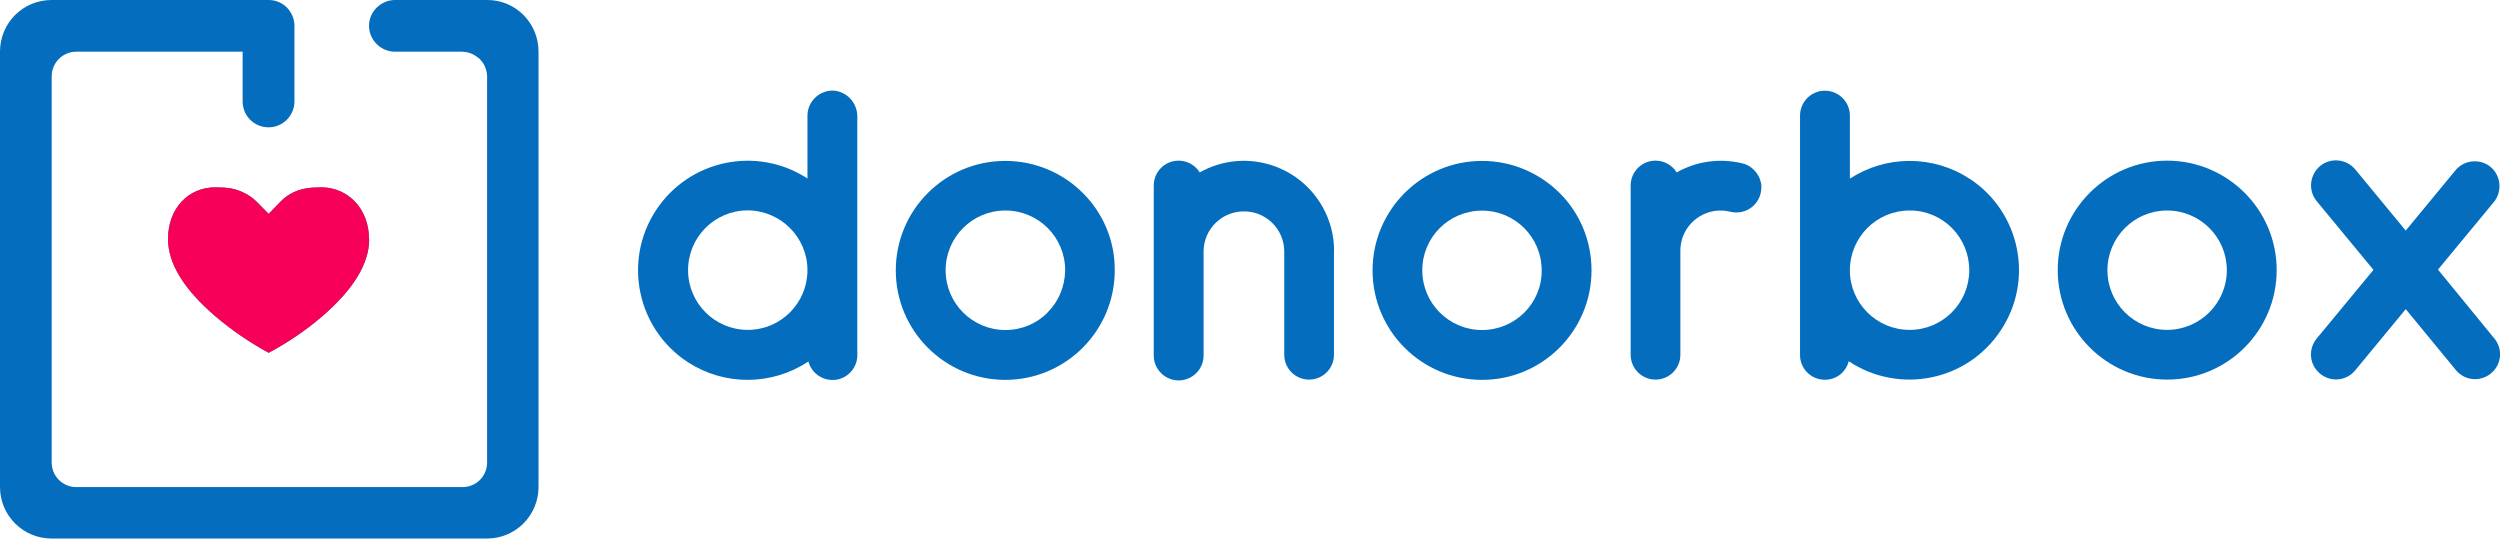 <?xml version="1.0" encoding="UTF-8"?>
<svg id="Layer_2" xmlns="http://www.w3.org/2000/svg" viewBox="0 0 189.08 40.73">
  <defs>
    <style>
      .cls-1 {
        fill: #131214;
        isolation: isolate;
        opacity: .4;
      }

      .cls-2 {
        fill: #f70059;
        fill-rule: evenodd;
      }

      .cls-3 {
        fill: #046dbe;
      }
    </style>
  </defs>
  <g id="Layer_1-2" data-name="Layer_1">
    <g>
      <path class="cls-1" d="M27.92,18.09c0,1.85-1.2,3.81-3.56,5.84-1.24,1.06-2.61,1.99-4.04,2.75-1.43-.78-2.8-1.71-4.04-2.77-2.38-2.04-3.57-3.99-3.57-5.84,0-2.28,1.51-3.9,3.57-3.9.95,0,1.51.09,2.14.4.37.17.7.4.98.68l.92.93.9-.93c.28-.3.62-.53.99-.71.62-.28,1.15-.37,2.13-.37,2.05.03,3.57,1.68,3.57,3.92Z"/>
      <path class="cls-1" d="M27.92,18.09c0,1.85-1.2,3.81-3.56,5.84-1.24,1.06-2.61,1.99-4.04,2.75-1.43-.78-2.8-1.71-4.04-2.77-2.38-2.04-3.57-3.99-3.57-5.84,0-2.28,1.51-3.9,3.57-3.9.95,0,1.51.09,2.14.4.37.17.7.4.98.68l.92.93.9-.93c.28-.3.62-.53.99-.71.62-.28,1.15-.37,2.13-.37,2.05.03,3.57,1.68,3.57,3.92Z"/>
      <path class="cls-2" d="M27.92,18.09c0,1.85-1.2,3.81-3.56,5.84-1.24,1.06-2.61,1.99-4.04,2.75-1.43-.78-2.8-1.71-4.04-2.77-2.38-2.04-3.57-3.99-3.57-5.84,0-2.28,1.51-3.9,3.57-3.9.95,0,1.51.09,2.14.4.37.17.7.4.98.68l.92.93.9-.93c.28-.3.62-.53.99-.71.62-.28,1.15-.37,2.13-.37,2.05.03,3.57,1.68,3.57,3.92Z"/>
      <path class="cls-3" d="M81.89,14.59c-1.49-1.49-3.57-2.42-5.86-2.42-4.57,0-8.28,3.71-8.28,8.28s3.71,8.28,8.28,8.28,8.28-3.71,8.28-8.28c.02-2.3-.92-4.37-2.42-5.86ZM79.23,23.64c-.81.82-1.94,1.32-3.19,1.32-2.5,0-4.52-2.02-4.52-4.52s2.02-4.52,4.52-4.52,4.52,2.02,4.52,4.52c-.02,1.26-.51,2.38-1.34,3.2h0Z"/>
      <path class="cls-3" d="M100.89,18.97v7.86c0,1.04-.84,1.88-1.88,1.88s-1.88-.84-1.88-1.88v-7.86c-.03-1.68-1.43-3.03-3.12-2.98-1.63.03-2.95,1.35-2.98,2.98v7.86c.03,1.04-.79,1.91-1.83,1.94-1.04.03-1.91-.79-1.94-1.83v-12.91c0-1.04.84-1.88,1.88-1.88.65,0,1.26.34,1.6.89,3.28-1.85,7.44-.68,9.29,2.61.57,1.01.87,2.16.87,3.33h0Z"/>
      <path class="cls-3" d="M133.21,14.19c0,1.04-.84,1.88-1.88,1.88-.14,0-.3-.02-.44-.05-1.63-.42-3.29.56-3.71,2.19-.06.25-.09.5-.09.76v7.86c0,1.04-.84,1.88-1.88,1.88s-1.88-.84-1.88-1.88v-12.8c0-1.04.84-1.88,1.88-1.88.65,0,1.26.34,1.6.89,1.49-.84,3.23-1.09,4.9-.7l.2.05c.76.25,1.31.98,1.31,1.8h0Z"/>
      <path class="cls-3" d="M62.95,6.85c-1.06.02-1.9.89-1.88,1.94v4.71c-3.84-2.5-8.97-1.41-11.47,2.42-2.5,3.84-1.41,8.97,2.42,11.47,2.77,1.8,6.35,1.79,9.12-.05.26.99,1.29,1.6,2.3,1.34.84-.23,1.43-.99,1.4-1.88V8.81c0-1.07-.84-1.94-1.9-1.96ZM61.07,20.43c0,2.49-2.01,4.51-4.49,4.52h-.02c-2.5,0-4.52-2.02-4.52-4.52s2.02-4.52,4.52-4.52c2.49.02,4.51,2.04,4.51,4.52h0Z"/>
      <path class="cls-3" d="M149.01,13.55c-1.35-.9-2.95-1.38-4.58-1.38s-3.17.47-4.52,1.34v-4.71c.03-1.04-.79-1.91-1.83-1.94-1.04-.03-1.91.79-1.94,1.83v18.1c-.03,1.04.78,1.9,1.82,1.93.87.03,1.65-.54,1.86-1.4,3.81,2.53,8.95,1.51,11.48-2.3,2.55-3.79,1.52-8.93-2.28-11.47h0ZM148.94,20.43c0,2.49-2.01,4.51-4.49,4.52h-.02c-2.5,0-4.52-2.02-4.52-4.51s2.02-4.52,4.51-4.52c2.49-.02,4.52,2.01,4.52,4.51h0Z"/>
      <path class="cls-3" d="M117.95,14.59c-1.51-1.49-3.57-2.42-5.86-2.42-4.57,0-8.28,3.71-8.28,8.28s3.71,8.28,8.28,8.28,8.28-3.71,8.28-8.28c0-2.3-.92-4.37-2.42-5.86h0ZM112.09,24.96h0c-2.5,0-4.52-2.02-4.52-4.52s2.02-4.51,4.52-4.51,4.51,2.02,4.51,4.52c.02,2.49-2.01,4.51-4.51,4.51Z"/>
      <path class="cls-3" d="M163.91,12.15c-4.57,0-8.28,3.71-8.28,8.28s3.71,8.28,8.28,8.28,8.28-3.71,8.28-8.28-3.71-8.27-8.28-8.28ZM168.42,20.43c0,2.49-2.02,4.51-4.51,4.52-2.5,0-4.52-2.02-4.52-4.51s2.02-4.52,4.51-4.52,4.52,2.02,4.52,4.51h0Z"/>
      <path class="cls-3" d="M188.67,25.62c.65.81.53,1.99-.3,2.64-.79.64-1.96.53-2.61-.25l-3.81-4.63-3.82,4.63c-.67.81-1.85.92-2.66.25s-.92-1.85-.25-2.66l4.29-5.19-4.29-5.19c-.67-.81-.54-1.99.25-2.66.81-.67,1.99-.54,2.66.25h0l3.82,4.63,3.82-4.63c.7-.76,1.9-.82,2.66-.13.71.65.81,1.74.25,2.52l-4.29,5.19,4.27,5.22h0Z"/>
      <path class="cls-3" d="M40.73,3.9v32.93c0,2.16-1.74,3.9-3.9,3.9H3.9c-2.16,0-3.9-1.74-3.9-3.9V3.9C0,1.74,1.74,0,3.9,0h16.42c.54,0,1.03.22,1.38.57.34.36.57.84.57,1.38v5.72c0,1.07-.87,1.96-1.96,1.96s-1.96-.87-1.96-1.96v-3.76H5.77c-1.03,0-1.86.84-1.86,1.86v29.21c0,1.04.84,1.86,1.86,1.86h29.21c1.03,0,1.86-.82,1.86-1.86V5.78c0-.14-.03-.81-.56-1.32,0,0-.44-.42-.98-.51-.06-.02-.14-.02-.14-.02-.06,0-.13-.02-.19-.02h-5.1c-1.07,0-1.96-.89-1.96-1.96S28.81,0,29.88,0h6.95c2.16-.02,3.9,1.74,3.9,3.9Z"/>
    </g>
  </g>
</svg>